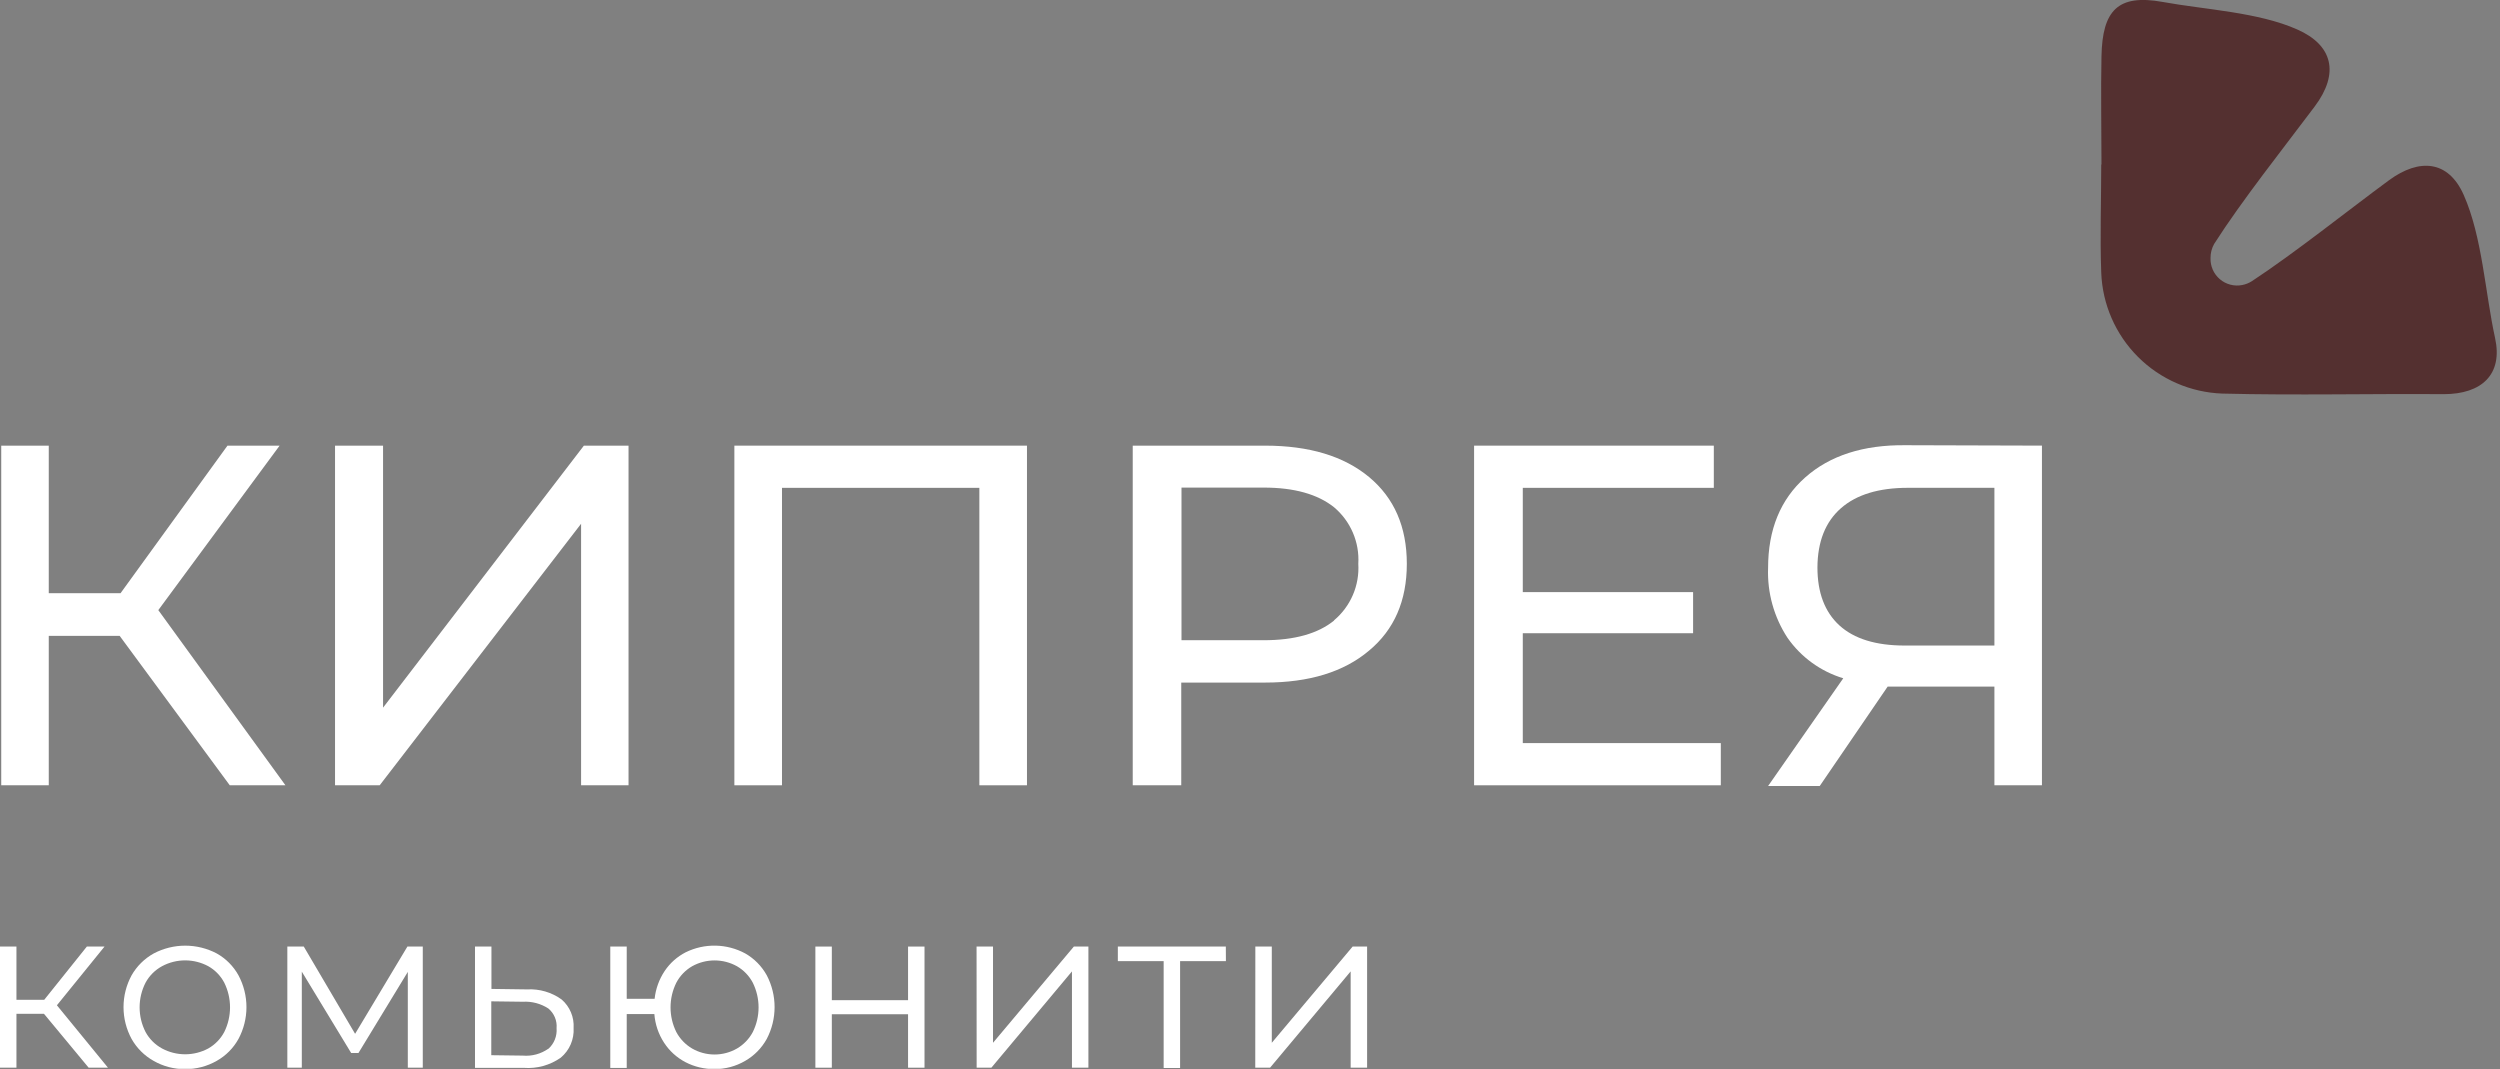 <?xml version="1.0" encoding="UTF-8"?> <svg xmlns="http://www.w3.org/2000/svg" width="304" height="130" viewBox="0 0 304 130" fill="none"><rect x="0" y="0" width="304" height="130" fill="#808080" stroke="none"/><g clip-path="url(#clip0_219_2)"><path d="M5.35 123.282H2V129.832H0V115.102H2V121.572H5.38L10.56 115.102H12.71L6.92 122.242L13.13 129.832H10.78L5.35 123.282Z" fill="white"></path><path d="M18.68 129.002C17.558 128.374 16.631 127.451 16 126.332C15.357 125.145 15.02 123.816 15.02 122.467C15.02 121.117 15.357 119.788 16 118.602C16.635 117.485 17.566 116.565 18.69 115.942C19.872 115.318 21.188 114.992 22.525 114.992C23.861 114.992 25.178 115.318 26.36 115.942C27.471 116.565 28.385 117.486 29 118.602C29.636 119.791 29.969 121.118 29.969 122.467C29.969 123.815 29.636 125.143 29 126.332C28.383 127.451 27.465 128.376 26.35 129.002C25.181 129.669 23.856 130.014 22.51 130.002C21.167 130.015 19.845 129.67 18.68 129.002ZM25.33 127.492C26.153 127.022 26.826 126.329 27.27 125.492C27.732 124.559 27.972 123.532 27.972 122.492C27.972 121.451 27.732 120.424 27.27 119.492C26.828 118.653 26.155 117.958 25.33 117.492C24.465 117.026 23.497 116.782 22.515 116.782C21.532 116.782 20.565 117.026 19.7 117.492C18.855 117.952 18.16 118.646 17.7 119.492C17.225 120.42 16.977 121.449 16.977 122.492C16.977 123.535 17.225 124.563 17.7 125.492C18.16 126.337 18.855 127.031 19.7 127.492C20.565 127.957 21.532 128.201 22.515 128.201C23.497 128.201 24.465 127.957 25.33 127.492Z" fill="white"></path><path d="M51.41 115.102V129.832H49.59V118.182L43.59 128.042H42.7L36.7 118.152V129.832H34.94V115.102H36.94L43.18 125.712L49.54 115.102H51.41Z" fill="white"></path><path d="M68.3 121.542C68.791 121.968 69.177 122.502 69.428 123.102C69.68 123.702 69.79 124.352 69.75 125.002C69.79 125.683 69.67 126.365 69.399 126.992C69.128 127.619 68.714 128.174 68.19 128.612C66.882 129.533 65.295 129.971 63.7 129.852H57.76V115.102H59.76V120.252L64.1 120.312C65.6 120.227 67.083 120.661 68.3 121.542ZM66.68 127.542C67.028 127.228 67.299 126.839 67.473 126.403C67.646 125.968 67.717 125.499 67.68 125.032C67.719 124.581 67.648 124.127 67.474 123.709C67.3 123.291 67.027 122.921 66.68 122.632C65.76 122.037 64.674 121.749 63.58 121.812L59.74 121.762V128.312L63.58 128.362C64.68 128.455 65.778 128.158 66.68 127.522V127.542Z" fill="white"></path><path d="M90.62 115.938C91.721 116.567 92.628 117.488 93.24 118.598C93.864 119.791 94.19 121.117 94.19 122.463C94.19 123.809 93.864 125.135 93.24 126.328C92.628 127.441 91.722 128.365 90.62 128.998C89.487 129.663 88.194 130.009 86.88 129.998C85.645 130.011 84.425 129.719 83.33 129.148C82.278 128.593 81.386 127.777 80.74 126.778C80.065 125.738 79.663 124.545 79.57 123.308H76.21V129.858H74.21V115.098H76.21V121.458H79.6C79.729 120.25 80.147 119.09 80.82 118.078C81.466 117.113 82.347 116.329 83.38 115.798C84.51 115.243 85.757 114.965 87.017 114.99C88.276 115.014 89.512 115.339 90.62 115.938ZM89.62 127.498C90.432 127.021 91.097 126.329 91.54 125.498C92.002 124.566 92.242 123.539 92.242 122.498C92.242 121.457 92.002 120.431 91.54 119.498C91.101 118.664 90.436 117.971 89.62 117.498C88.785 117.032 87.846 116.788 86.89 116.788C85.934 116.788 84.994 117.032 84.16 117.498C83.344 117.971 82.679 118.664 82.24 119.498C81.778 120.431 81.538 121.457 81.538 122.498C81.538 123.539 81.778 124.566 82.24 125.498C82.683 126.329 83.348 127.021 84.16 127.498C84.99 127.976 85.932 128.228 86.89 128.228C87.848 128.228 88.79 127.976 89.62 127.498Z" fill="white"></path><path d="M99.15 115.102H101.15V121.622H110.42V115.102H112.42V129.832H110.42V123.332H101.15V129.832H99.15V115.102Z" fill="white"></path><path d="M118.75 115.102H120.75V126.802L130.58 115.102H132.35V129.832H130.35V118.122L120.55 129.832H118.76L118.75 115.102Z" fill="white"></path><path d="M149.07 116.872H143.5V129.872H141.5V116.872H135.93V115.102H149.06L149.07 116.872Z" fill="white"></path><path d="M152.65 115.102H154.65V126.802L164.48 115.102H166.24V129.832H164.24V118.122L154.44 129.832H152.64L152.65 115.102Z" fill="white"></path><path d="M14.55 77.321H5.93V95.491H0.15V54.191H5.93V72.131H14.66L27.66 54.191H34L19.25 74.191L34.71 95.491H27.94L14.55 77.321Z" fill="white"></path><path d="M40.74 54.191H46.58V86.051L71 54.191H76.43V95.491H70.66V63.691L46.17 95.491H40.74V54.191Z" fill="white"></path><path d="M124.88 54.191V95.491H119.09V59.321H95.09V95.491H89.3V54.191H124.88Z" fill="white"></path><path d="M166.47 58.001C169.537 60.548 171.07 64.068 171.07 68.561C171.07 73.055 169.537 76.575 166.47 79.121C163.404 81.708 159.194 83.001 153.84 83.001H143.64V95.491H137.74V54.191H153.84C159.194 54.191 163.404 55.461 166.47 58.001ZM162.22 75.431C163.214 74.596 163.999 73.54 164.511 72.347C165.024 71.154 165.249 69.857 165.17 68.561C165.249 67.264 165.023 65.966 164.51 64.772C163.998 63.577 163.214 62.519 162.22 61.681C160.22 60.088 157.37 59.291 153.67 59.291H143.67V77.851H153.67C157.404 77.851 160.254 77.055 162.22 75.461V75.431Z" fill="white"></path><path d="M209.25 90.361V95.491H179.25V54.191H208.4V59.321H185.17V72.001H205.88V77.001H185.17V90.361H209.25Z" fill="white"></path><path d="M248.3 54.188V95.488H242.52V83.488H231.13C230.43 83.488 229.89 83.488 229.54 83.488L221.28 95.578H215L224.14 82.478C221.391 81.646 219.003 79.913 217.36 77.558C215.711 75.038 214.886 72.068 215 69.058C215 64.392 216.503 60.725 219.51 58.058C222.516 55.392 226.576 54.085 231.69 54.138L248.3 54.188ZM223.67 76.048C225.46 77.678 228.1 78.498 231.61 78.498H242.52V59.318H232C228.46 59.318 225.746 60.145 223.86 61.798C221.973 63.452 221.02 65.852 221 68.998C221 72.065 221.89 74.415 223.67 76.048Z" fill="white"></path><path d="M255.51 20C255.51 24.38 255.35 28.77 255.51 33.14C255.649 37.005 257.249 40.673 259.986 43.404C262.723 46.136 266.395 47.728 270.26 47.86C279.26 48.09 288.19 47.86 297.15 47.93C301.8 47.93 304.37 45.52 303.4 41.1C302.2 35.65 301.85 28.79 299.58 23.69C297.73 19.52 294.22 19.19 290.5 21.92C285.5 25.6 279.02 30.78 273.83 34.19C273.47 34.421 273.07 34.581 272.65 34.66C272.172 34.754 271.68 34.738 271.21 34.615C270.74 34.492 270.303 34.264 269.933 33.949C269.563 33.634 269.269 33.239 269.072 32.794C268.876 32.349 268.783 31.866 268.8 31.38C268.795 30.778 268.947 30.186 269.24 29.66C272.58 24.42 277.73 17.93 281.46 12.96C284.53 8.87 283.63 5.48 279.36 3.59C274.61 1.47 268.08 1.17 263 0.24C257.51 -0.76 255.65 1.29 255.54 6.83C255.45 11.22 255.54 15.61 255.54 20H255.51Z" fill="#543030"></path></g><defs><clipPath id="clip0_219_2"><rect width="303.63" height="129.97" fill="white"></rect></clipPath></defs></svg> 